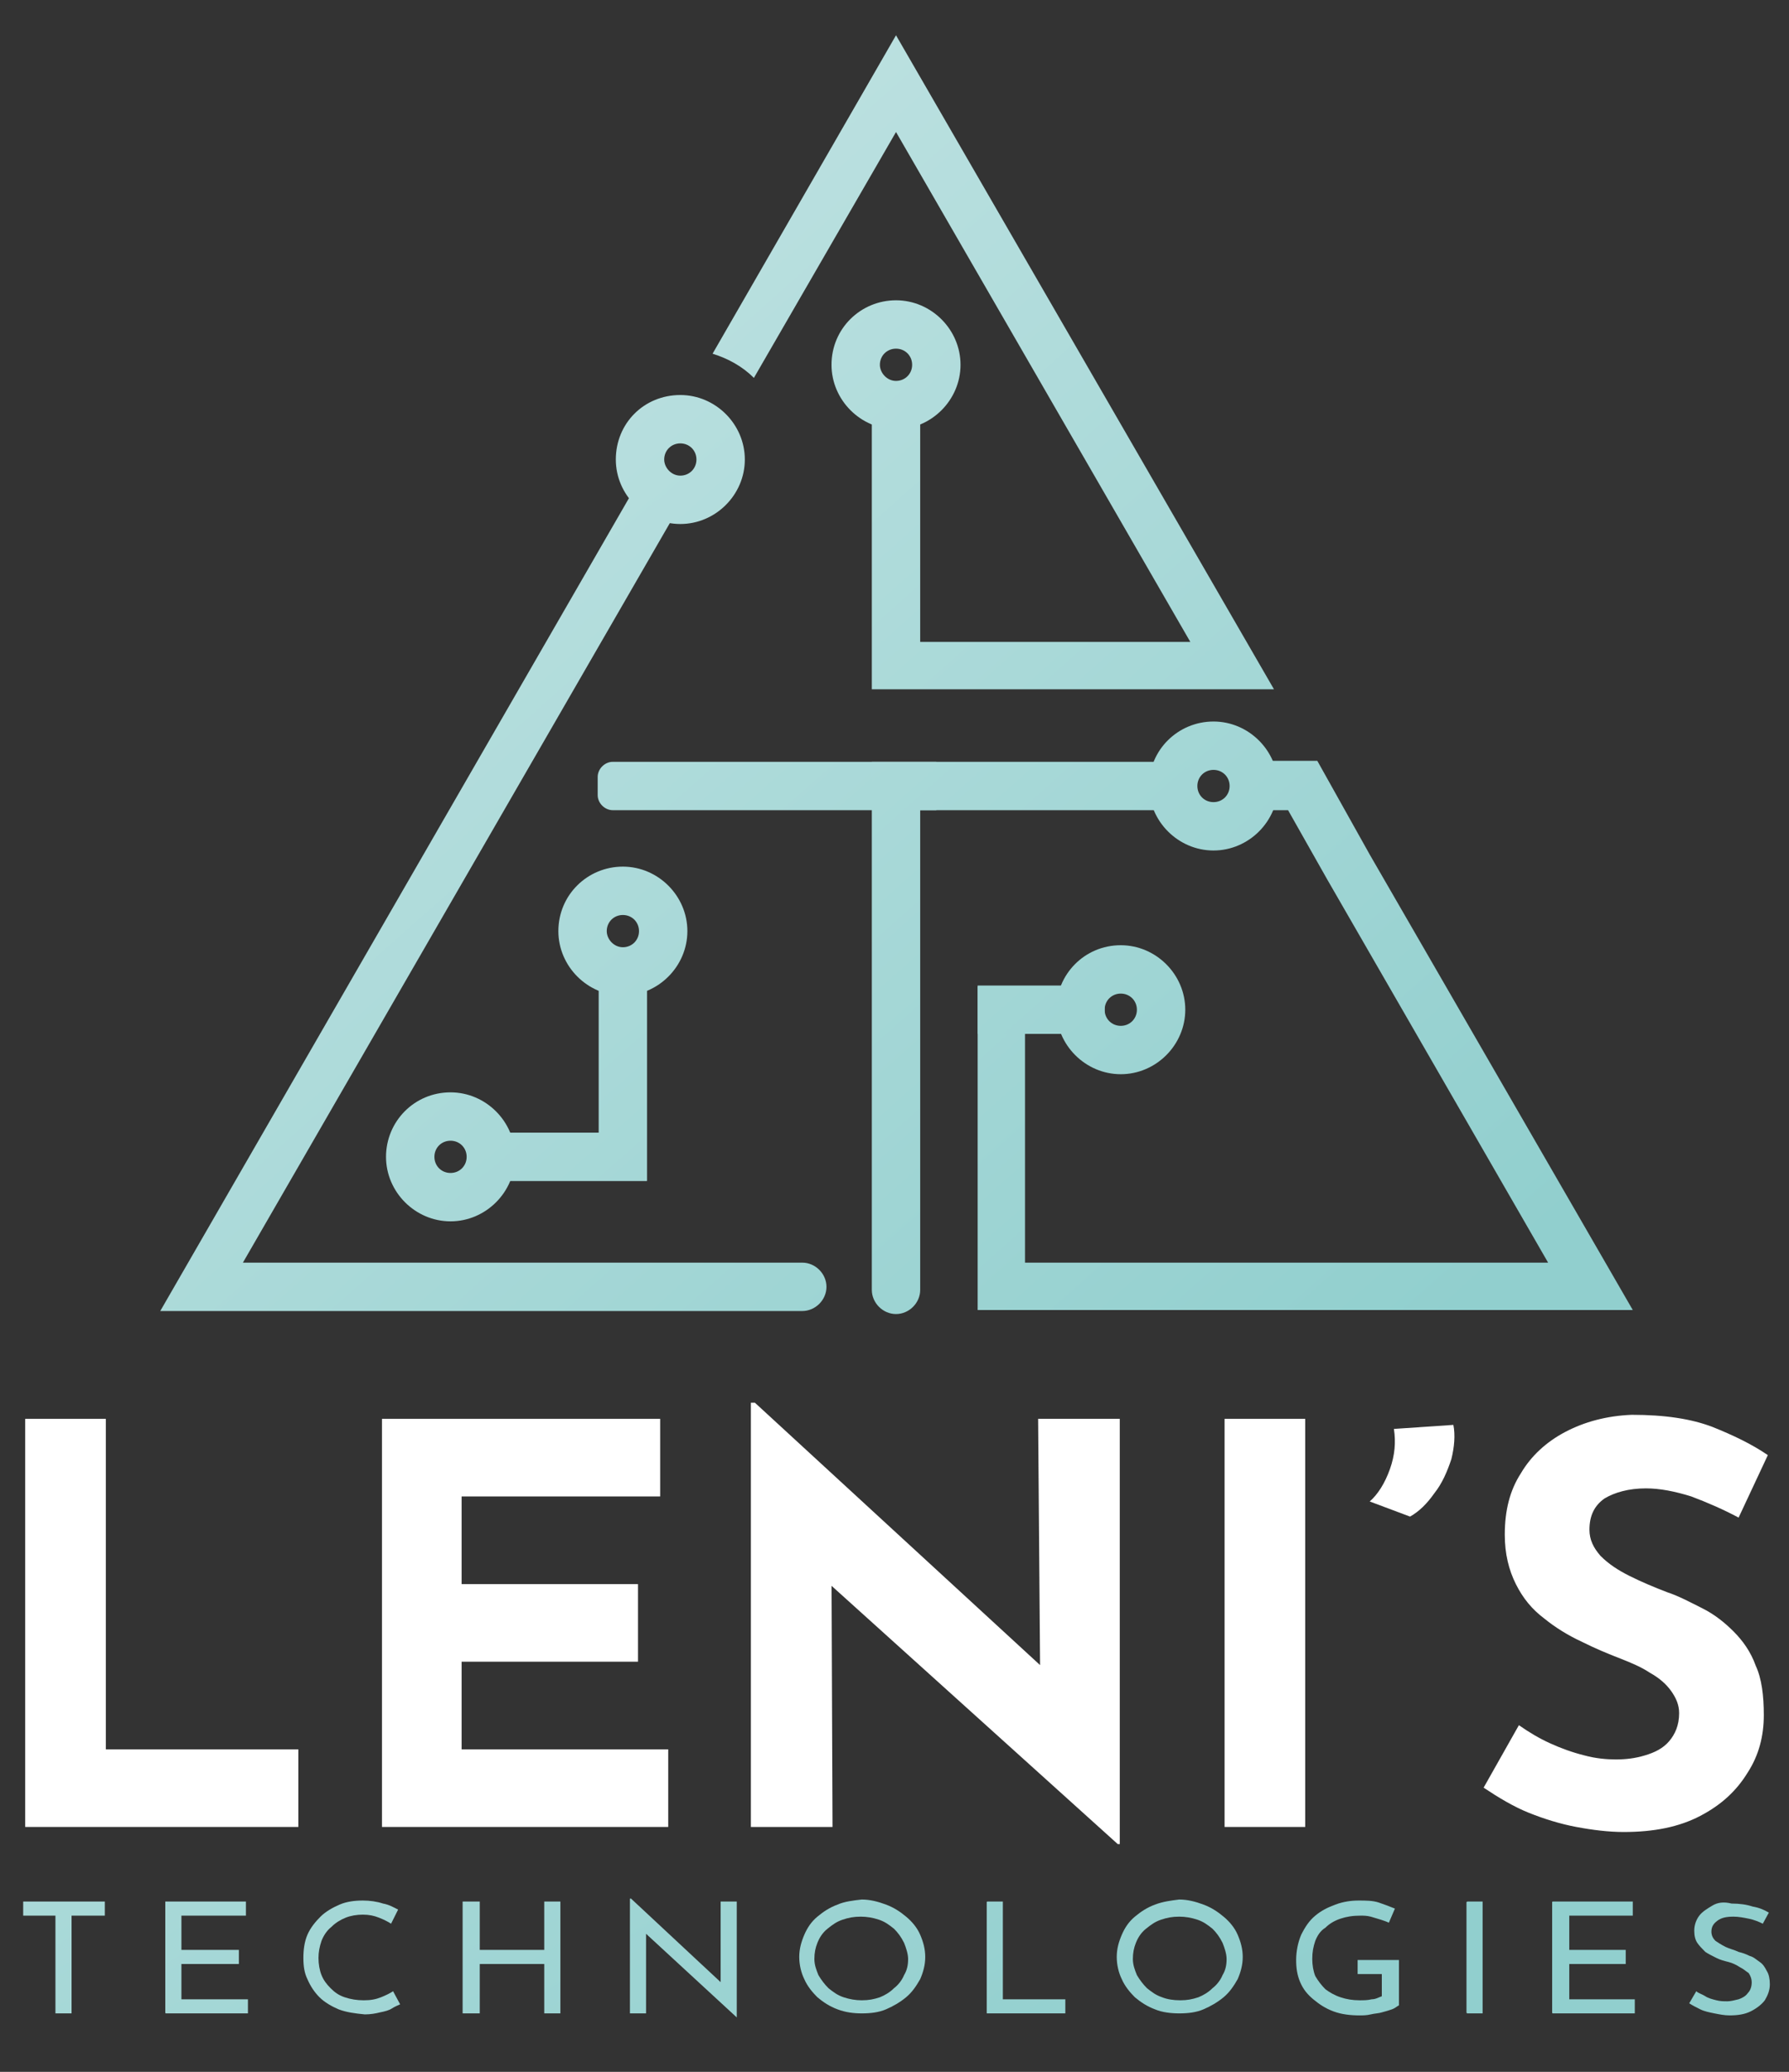 <?xml version="1.0" encoding="utf-8"?>
<!-- Generator: Adobe Illustrator 24.1.2, SVG Export Plug-In . SVG Version: 6.00 Build 0)  -->
<svg version="1.1" id="OBJECTS" xmlns="http://www.w3.org/2000/svg" xmlns:xlink="http://www.w3.org/1999/xlink" x="0px" y="0px"
	 viewBox="0 0 177.5 205.6" style="enable-background:new 0 0 177.5 205.6;" xml:space="preserve">
<rect x="0" y="0" width="177.5" height="205.6" fill="#333333" stroke="none"/>
<style type="text/css">
	.st0{fill:#FFFFFF;}
	.st1{clip-path:url(#SVGID_2_);fill:url(#SVGID_3_);}
	.st2{clip-path:url(#SVGID_5_);fill:url(#SVGID_6_);}
	.st3{clip-path:url(#SVGID_8_);fill:url(#SVGID_9_);}
	.st4{clip-path:url(#SVGID_11_);fill:url(#SVGID_12_);}
	.st5{clip-path:url(#SVGID_14_);fill:url(#SVGID_15_);}
	.st6{clip-path:url(#SVGID_17_);fill:url(#SVGID_18_);}
	.st7{clip-path:url(#SVGID_20_);fill:url(#SVGID_21_);}
	.st8{clip-path:url(#SVGID_23_);fill:url(#SVGID_24_);}
	.st9{clip-path:url(#SVGID_26_);fill:url(#SVGID_27_);}
	.st10{clip-path:url(#SVGID_29_);fill:url(#SVGID_30_);}
	.st11{clip-path:url(#SVGID_32_);fill:url(#SVGID_33_);}
	.st12{clip-path:url(#SVGID_35_);fill:url(#SVGID_36_);}
	.st13{clip-path:url(#SVGID_38_);fill:url(#SVGID_39_);}
	.st14{clip-path:url(#SVGID_41_);fill:url(#SVGID_42_);}
	.st15{clip-path:url(#SVGID_44_);fill:url(#SVGID_45_);}
	.st16{clip-path:url(#SVGID_47_);fill:url(#SVGID_48_);}
	.st17{clip-path:url(#SVGID_50_);fill:url(#SVGID_51_);}
	.st18{clip-path:url(#SVGID_53_);fill:url(#SVGID_54_);}
	.st19{clip-path:url(#SVGID_56_);fill:url(#SVGID_57_);}
	.st20{clip-path:url(#SVGID_59_);fill:url(#SVGID_60_);}
	.st21{clip-path:url(#SVGID_62_);fill:url(#SVGID_63_);}
	.st22{clip-path:url(#SVGID_65_);fill:url(#SVGID_66_);}
	.st23{clip-path:url(#SVGID_68_);fill:url(#SVGID_69_);}
	.st24{clip-path:url(#SVGID_71_);fill:url(#SVGID_72_);}
	.st25{clip-path:url(#SVGID_74_);fill:url(#SVGID_75_);}
</style>
<g>
	<path class="st0" d="M135.9,149c0.8-0.7,1.5-1.8,2-3.2c0.5-1.4,0.6-2.7,0.4-4l5.9-0.4c0.2,1,0.1,2.2-0.2,3.4
		c-0.4,1.2-0.9,2.4-1.7,3.4c-0.7,1-1.5,1.8-2.4,2.3L135.9,149z"/>
	<path class="st0" d="M172.5,150.6c-1.5-0.8-3.1-1.5-4.7-2.1c-1.6-0.5-3.1-0.8-4.5-0.8c-1.7,0-3.1,0.4-4.1,1c-1,0.7-1.5,1.7-1.5,3.1
		c0,1,0.4,1.8,1.1,2.6c0.8,0.8,1.7,1.4,2.9,2c1.2,0.6,2.4,1.1,3.7,1.6c1.2,0.4,2.3,1,3.5,1.6c1.2,0.6,2.2,1.4,3.1,2.3
		c0.9,0.9,1.7,2,2.2,3.4c0.6,1.3,0.8,3,0.8,4.9c0,2.1-0.5,4-1.6,5.7c-1.1,1.8-2.6,3.2-4.7,4.3c-2.1,1.1-4.6,1.6-7.6,1.6
		c-1.5,0-3.1-0.2-4.7-0.5c-1.6-0.3-3.2-0.8-4.7-1.4c-1.5-0.6-3-1.5-4.5-2.5l3.5-6.2c1,0.7,2,1.3,3.1,1.8c1.1,0.5,2.2,0.9,3.4,1.2
		c1.1,0.3,2.2,0.4,3.1,0.4c1,0,1.9-0.1,2.9-0.4c1-0.3,1.8-0.7,2.4-1.4c0.6-0.7,1-1.6,1-2.8c0-0.8-0.3-1.5-0.8-2.2
		c-0.5-0.7-1.2-1.3-2.1-1.8c-0.9-0.6-1.9-1-2.9-1.4c-1.3-0.5-2.5-1-3.9-1.7c-1.3-0.6-2.6-1.4-3.7-2.3c-1.2-0.9-2.1-2-2.8-3.4
		s-1.1-3-1.1-4.9c0-2.4,0.5-4.4,1.6-6.1c1-1.7,2.5-3.1,4.4-4.1c1.9-1,4.1-1.6,6.6-1.7c3.3,0,5.9,0.4,8,1.2c2,0.8,3.9,1.7,5.5,2.8
		L172.5,150.6z"/>
	<polygon class="st0" points="2.5,140.8 10.5,140.8 10.5,173.6 29.6,173.6 29.6,181.3 2.5,181.3 	"/>
	<polygon class="st0" points="37.9,140.8 65.5,140.8 65.5,148.5 45.8,148.5 45.8,157.2 63.3,157.2 63.3,164.9 45.8,164.9 
		45.8,173.6 66.3,173.6 66.3,181.3 37.9,181.3 	"/>
	<polygon class="st0" points="110.9,183 80.1,155.2 82.5,156.5 82.6,181.3 74.5,181.3 74.5,139.2 74.9,139.2 105,166.9 103.2,166.1 
		103,140.8 111.1,140.8 111.1,183 	"/>
	<rect x="121.5" y="140.8" class="st0" width="8" height="40.5"/>
	<g>
		<defs>
			<polygon id="SVGID_1_" points="2.3,188.7 2.3,190.1 5.5,190.1 5.5,199.8 7.1,199.8 7.1,190.1 10.4,190.1 10.4,188.7 			"/>
		</defs>
		<clipPath id="SVGID_2_">
			<use xlink:href="#SVGID_1_"  style="overflow:visible;"/>
		</clipPath>
		
			<linearGradient id="SVGID_3_" gradientUnits="userSpaceOnUse" x1="51.02" y1="498.589" x2="52.02" y2="498.589" gradientTransform="matrix(100.195 157.449 157.449 -100.195 -83670.578 42018.32)">
			<stop  offset="0" style="stop-color:#CEE8E8"/>
			<stop  offset="1" style="stop-color:#91CFCE"/>
		</linearGradient>
		<polygon class="st1" points="8.1,185 15.4,196.6 4.6,203.5 -2.7,191.9 		"/>
	</g>
	<g>
		<defs>
			<polygon id="SVGID_4_" points="16.4,188.7 16.4,199.8 24.6,199.8 24.6,198.4 18,198.4 18,194.9 23.7,194.9 23.7,193.5 18,193.5 
				18,190.1 24.4,190.1 24.4,188.7 			"/>
		</defs>
		<clipPath id="SVGID_5_">
			<use xlink:href="#SVGID_4_"  style="overflow:visible;"/>
		</clipPath>
		
			<linearGradient id="SVGID_6_" gradientUnits="userSpaceOnUse" x1="51.02" y1="498.597" x2="52.02" y2="498.597" gradientTransform="matrix(100.195 157.449 157.449 -100.195 -83661.734 42012.699)">
			<stop  offset="0" style="stop-color:#CEE8E8"/>
			<stop  offset="1" style="stop-color:#91CFCE"/>
		</linearGradient>
		<polygon class="st2" points="22.2,185 29.6,196.6 18.8,203.5 11.4,191.9 		"/>
	</g>
	<g>
		<defs>
			<path id="SVGID_7_" d="M33.7,189c-0.7,0.3-1.4,0.7-1.9,1.2c-0.5,0.5-1,1.1-1.3,1.8c-0.3,0.7-0.4,1.5-0.4,2.3
				c0,0.8,0.1,1.5,0.4,2.1c0.3,0.7,0.7,1.3,1.2,1.8c0.5,0.5,1.2,0.9,1.9,1.2c0.8,0.3,1.6,0.4,2.6,0.5c0.6,0,1.1-0.1,1.5-0.2
				c0.5-0.1,0.9-0.2,1.2-0.4c0.3-0.2,0.6-0.3,0.8-0.4l-0.7-1.3c-0.3,0.2-0.7,0.4-1.2,0.6c-0.5,0.2-1,0.3-1.7,0.3
				c-0.7,0-1.3-0.1-1.9-0.3c-0.6-0.2-1-0.5-1.4-0.9c-0.4-0.4-0.7-0.8-0.9-1.3c-0.2-0.5-0.3-1.1-0.3-1.7c0-0.6,0.1-1.1,0.3-1.7
				c0.2-0.5,0.5-1,1-1.4c0.4-0.4,0.9-0.7,1.4-0.9c0.5-0.2,1.1-0.3,1.7-0.3c0.6,0,1.1,0.1,1.6,0.3c0.5,0.2,0.9,0.4,1.2,0.6l0.7-1.4
				c-0.4-0.2-0.9-0.5-1.5-0.6c-0.6-0.2-1.3-0.3-2-0.3C35.2,188.6,34.4,188.7,33.7,189"/>
		</defs>
		<clipPath id="SVGID_8_">
			<use xlink:href="#SVGID_7_"  style="overflow:visible;"/>
		</clipPath>
		
			<linearGradient id="SVGID_9_" gradientUnits="userSpaceOnUse" x1="51.02" y1="498.592" x2="52.02" y2="498.592" gradientTransform="matrix(100.195 157.449 157.449 -100.195 -83650.742 42005.703)">
			<stop  offset="0" style="stop-color:#CEE8E8"/>
			<stop  offset="1" style="stop-color:#91CFCE"/>
		</linearGradient>
		<polygon class="st3" points="37,184.2 44.9,196.7 32.9,204.3 24.9,191.9 		"/>
	</g>
	<g>
		<defs>
			<polygon id="SVGID_10_" points="54,188.7 54,193.5 47.6,193.5 47.6,188.7 45.9,188.7 45.9,199.8 47.6,199.8 47.6,194.9 54,194.9 
				54,199.8 55.6,199.8 55.6,188.7 			"/>
		</defs>
		<clipPath id="SVGID_11_">
			<use xlink:href="#SVGID_10_"  style="overflow:visible;"/>
		</clipPath>
		
			<linearGradient id="SVGID_12_" gradientUnits="userSpaceOnUse" x1="51.02" y1="498.596" x2="52.02" y2="498.596" gradientTransform="matrix(100.195 157.449 157.449 -100.195 -83640.117 41998.938)">
			<stop  offset="0" style="stop-color:#CEE8E8"/>
			<stop  offset="1" style="stop-color:#91CFCE"/>
		</linearGradient>
		<polygon class="st4" points="52.8,184.3 60.6,196.6 48.7,204.2 40.9,191.9 		"/>
	</g>
	<g>
		<defs>
			<polygon id="SVGID_13_" points="62.5,188.4 62.5,199.8 64.1,199.8 64.1,191.9 73.1,200.2 73.1,200.2 73.1,188.7 71.5,188.7 
				71.5,196.7 62.6,188.4 			"/>
		</defs>
		<clipPath id="SVGID_14_">
			<use xlink:href="#SVGID_13_"  style="overflow:visible;"/>
		</clipPath>
		
			<linearGradient id="SVGID_15_" gradientUnits="userSpaceOnUse" x1="51.02" y1="498.596" x2="52.02" y2="498.596" gradientTransform="matrix(100.195 157.449 157.449 -100.195 -83627.977 41991.215)">
			<stop  offset="0" style="stop-color:#CEE8E8"/>
			<stop  offset="1" style="stop-color:#91CFCE"/>
		</linearGradient>
		<polygon class="st5" points="70.1,183.6 78.5,196.8 65.6,205 57.2,191.8 		"/>
	</g>
	<g>
		<defs>
			<path id="SVGID_16_" d="M83.7,198.2c-0.6-0.2-1-0.5-1.5-0.9c-0.4-0.4-0.7-0.8-1-1.3c-0.2-0.5-0.4-1-0.4-1.6
				c0-0.6,0.1-1.1,0.3-1.6s0.5-1,1-1.4s0.9-0.7,1.5-0.9c0.6-0.2,1.1-0.3,1.8-0.3c0.6,0,1.2,0.1,1.8,0.3c0.6,0.2,1,0.5,1.5,0.9
				c0.4,0.4,0.7,0.8,1,1.4c0.2,0.5,0.4,1.1,0.4,1.6c0,0.6-0.1,1.1-0.4,1.6c-0.2,0.5-0.6,1-1,1.3c-0.4,0.4-0.9,0.7-1.4,0.9
				c-0.6,0.2-1.1,0.3-1.8,0.3C84.9,198.5,84.3,198.4,83.7,198.2 M83.1,189c-0.8,0.3-1.4,0.7-2,1.2c-0.6,0.5-1,1.1-1.3,1.8
				c-0.3,0.7-0.5,1.4-0.5,2.2c0,0.8,0.2,1.6,0.5,2.2c0.3,0.7,0.8,1.3,1.3,1.8c0.6,0.5,1.2,0.9,2,1.2s1.6,0.4,2.4,0.4
				c0.9,0,1.7-0.1,2.4-0.4c0.7-0.3,1.4-0.7,2-1.2c0.6-0.5,1-1.1,1.4-1.8c0.3-0.7,0.5-1.4,0.5-2.2c0-0.8-0.2-1.5-0.5-2.2
				c-0.3-0.7-0.8-1.3-1.4-1.8c-0.6-0.5-1.2-0.9-2-1.2c-0.8-0.3-1.6-0.5-2.4-0.5C84.6,188.6,83.8,188.7,83.1,189"/>
		</defs>
		<clipPath id="SVGID_17_">
			<use xlink:href="#SVGID_16_"  style="overflow:visible;"/>
		</clipPath>
		
			<linearGradient id="SVGID_18_" gradientUnits="userSpaceOnUse" x1="51.02" y1="498.596" x2="52.02" y2="498.596" gradientTransform="matrix(100.195 157.449 157.449 -100.195 -83615.406 41983.215)">
			<stop  offset="0" style="stop-color:#CEE8E8"/>
			<stop  offset="1" style="stop-color:#91CFCE"/>
		</linearGradient>
		<polygon class="st6" points="88.2,182.9 96.9,196.7 82.9,205.6 74.1,191.9 		"/>
	</g>
	<g>
		<defs>
			<polygon id="SVGID_19_" points="97.9,188.7 97.9,199.8 105.7,199.8 105.7,198.4 99.5,198.4 99.5,188.7 			"/>
		</defs>
		<clipPath id="SVGID_20_">
			<use xlink:href="#SVGID_19_"  style="overflow:visible;"/>
		</clipPath>
		
			<linearGradient id="SVGID_21_" gradientUnits="userSpaceOnUse" x1="51.02" y1="498.61" x2="52.02" y2="498.61" gradientTransform="matrix(100.195 157.449 157.449 -100.195 -83605.969 41977.207)">
			<stop  offset="0" style="stop-color:#CEE8E8"/>
			<stop  offset="1" style="stop-color:#91CFCE"/>
		</linearGradient>
		<polygon class="st7" points="103.5,185.2 110.8,196.6 100.2,203.4 92.9,191.9 		"/>
	</g>
	<g>
		<defs>
			<path id="SVGID_22_" d="M115.3,198.2c-0.6-0.2-1-0.5-1.5-0.9c-0.4-0.4-0.7-0.8-1-1.3c-0.2-0.5-0.4-1-0.4-1.6
				c0-0.6,0.1-1.1,0.3-1.6c0.2-0.5,0.5-1,1-1.4s0.9-0.7,1.5-0.9c0.6-0.2,1.1-0.3,1.8-0.3c0.6,0,1.2,0.1,1.8,0.3
				c0.6,0.2,1,0.5,1.5,0.9c0.4,0.4,0.7,0.8,1,1.4c0.2,0.5,0.4,1.1,0.4,1.6c0,0.6-0.1,1.1-0.4,1.6c-0.2,0.5-0.6,1-1,1.3
				c-0.4,0.4-0.9,0.7-1.4,0.9c-0.6,0.2-1.1,0.3-1.8,0.3C116.4,198.5,115.8,198.4,115.3,198.2 M114.6,189c-0.8,0.3-1.4,0.7-2,1.2
				c-0.6,0.5-1,1.1-1.3,1.8c-0.3,0.7-0.5,1.4-0.5,2.2c0,0.8,0.2,1.6,0.5,2.2c0.3,0.7,0.8,1.3,1.3,1.8c0.6,0.5,1.2,0.9,2,1.2
				c0.7,0.3,1.6,0.4,2.4,0.4c0.9,0,1.7-0.1,2.4-0.4s1.4-0.7,2-1.2c0.6-0.5,1-1.1,1.4-1.8c0.3-0.7,0.5-1.4,0.5-2.2
				c0-0.8-0.2-1.5-0.5-2.2c-0.3-0.7-0.8-1.3-1.4-1.8c-0.6-0.5-1.2-0.9-2-1.2c-0.8-0.3-1.6-0.5-2.4-0.5
				C116.2,188.6,115.4,188.7,114.6,189"/>
		</defs>
		<clipPath id="SVGID_23_">
			<use xlink:href="#SVGID_22_"  style="overflow:visible;"/>
		</clipPath>
		
			<linearGradient id="SVGID_24_" gradientUnits="userSpaceOnUse" x1="51.02" y1="498.596" x2="52.02" y2="498.596" gradientTransform="matrix(100.195 157.449 157.449 -100.195 -83592.953 41968.93)">
			<stop  offset="0" style="stop-color:#CEE8E8"/>
			<stop  offset="1" style="stop-color:#91CFCE"/>
		</linearGradient>
		<polygon class="st8" points="119.7,182.9 128.4,196.7 114.4,205.6 105.7,191.9 		"/>
	</g>
	<g>
		<defs>
			<path id="SVGID_25_" d="M132.5,189c-0.8,0.3-1.4,0.6-2,1.1c-0.6,0.5-1,1.1-1.4,1.9c-0.3,0.7-0.5,1.6-0.5,2.5
				c0,0.8,0.1,1.5,0.4,2.2c0.3,0.7,0.7,1.2,1.3,1.7c0.6,0.5,1.2,0.9,2,1.2c0.8,0.3,1.7,0.4,2.6,0.4c0.3,0,0.7,0,1.1-0.1
				c0.4-0.1,0.8-0.1,1.1-0.2c0.4-0.1,0.7-0.2,1-0.3c0.3-0.1,0.5-0.3,0.7-0.4v-4.5h-4.1v1.4h2.4v2.2c-0.3,0.1-0.6,0.3-1,0.3
				c-0.4,0.1-0.8,0.1-1.2,0.1c-0.7,0-1.3-0.1-1.9-0.3c-0.6-0.2-1.1-0.5-1.5-0.8c-0.4-0.4-0.7-0.8-1-1.3c-0.2-0.5-0.3-1.1-0.3-1.7
				c0-0.7,0.1-1.2,0.3-1.8c0.2-0.5,0.5-1,1-1.3c0.4-0.4,0.9-0.7,1.5-0.9c0.6-0.2,1.2-0.3,2-0.3c0.3,0,0.6,0,1,0.1
				c0.3,0.1,0.7,0.2,1,0.3c0.3,0.1,0.6,0.2,0.8,0.3l0.6-1.4c-0.5-0.2-1-0.4-1.6-0.6c-0.6-0.2-1.3-0.2-2-0.2
				C134.1,188.6,133.3,188.7,132.5,189"/>
		</defs>
		<clipPath id="SVGID_26_">
			<use xlink:href="#SVGID_25_"  style="overflow:visible;"/>
		</clipPath>
		
			<linearGradient id="SVGID_27_" gradientUnits="userSpaceOnUse" x1="51.02" y1="498.593" x2="52.02" y2="498.593" gradientTransform="matrix(100.195 157.449 157.449 -100.195 -83580.453 41960.973)">
			<stop  offset="0" style="stop-color:#CEE8E8"/>
			<stop  offset="1" style="stop-color:#91CFCE"/>
		</linearGradient>
		<polygon class="st9" points="136,183.9 144.1,196.7 131.7,204.6 123.5,191.9 		"/>
	</g>
	<g>
		<defs>
			<rect id="SVGID_28_" x="145.5" y="188.7" width="1.6" height="11.1"/>
		</defs>
		<clipPath id="SVGID_29_">
			<use xlink:href="#SVGID_28_"  style="overflow:visible;"/>
		</clipPath>
		
			<linearGradient id="SVGID_30_" gradientUnits="userSpaceOnUse" x1="51.02" y1="498.596" x2="52.02" y2="498.596" gradientTransform="matrix(100.195 157.449 157.449 -100.195 -83572.094 41955.652)">
			<stop  offset="0" style="stop-color:#CEE8E8"/>
			<stop  offset="1" style="stop-color:#91CFCE"/>
		</linearGradient>
		<polygon class="st10" points="146.7,188 152.2,196.6 146,200.5 140.5,191.9 		"/>
	</g>
	<g>
		<defs>
			<polygon id="SVGID_31_" points="154,188.7 154,199.8 162.2,199.8 162.2,198.4 155.7,198.4 155.7,194.9 161.3,194.9 161.3,193.5 
				155.7,193.5 155.7,190.1 162,190.1 162,188.7 			"/>
		</defs>
		<clipPath id="SVGID_32_">
			<use xlink:href="#SVGID_31_"  style="overflow:visible;"/>
		</clipPath>
		
			<linearGradient id="SVGID_33_" gradientUnits="userSpaceOnUse" x1="51.02" y1="498.597" x2="52.02" y2="498.597" gradientTransform="matrix(100.195 157.449 157.449 -100.195 -83563.773 41950.355)">
			<stop  offset="0" style="stop-color:#CEE8E8"/>
			<stop  offset="1" style="stop-color:#91CFCE"/>
		</linearGradient>
		<polygon class="st11" points="159.9,185 167.2,196.6 156.4,203.5 149,191.9 		"/>
	</g>
	<g>
		<defs>
			<path id="SVGID_34_" d="M169.9,189.1c-0.5,0.3-1,0.6-1.3,1c-0.3,0.4-0.5,0.9-0.5,1.5c0,0.5,0.1,0.9,0.3,1.2
				c0.2,0.3,0.5,0.6,0.8,0.9c0.3,0.2,0.7,0.4,1.1,0.6c0.4,0.2,0.8,0.3,1.2,0.4c0.4,0.1,0.8,0.3,1.1,0.5c0.4,0.2,0.6,0.4,0.9,0.6
				c0.2,0.3,0.3,0.6,0.3,0.9c0,0.4-0.1,0.8-0.4,1.1c-0.2,0.3-0.6,0.5-0.9,0.6c-0.4,0.1-0.8,0.2-1.1,0.2c-0.4,0-0.7,0-1.1-0.1
				c-0.4-0.1-0.8-0.2-1.1-0.4c-0.3-0.2-0.7-0.3-0.9-0.5l-0.7,1.2c0.3,0.2,0.7,0.4,1.1,0.6c0.4,0.2,0.9,0.3,1.4,0.4
				c0.5,0.1,1,0.2,1.5,0.2c0.8,0,1.5-0.1,2.1-0.4c0.6-0.3,1.1-0.7,1.4-1.1c0.3-0.5,0.5-1,0.5-1.6c0-0.5-0.1-1-0.3-1.3
				c-0.2-0.4-0.4-0.7-0.7-0.9c-0.3-0.2-0.6-0.5-1-0.6c-0.4-0.2-0.7-0.3-1.1-0.4c-0.4-0.2-0.9-0.3-1.3-0.5c-0.4-0.2-0.7-0.4-1-0.6
				c-0.2-0.2-0.4-0.5-0.4-0.9c0-0.5,0.2-0.8,0.6-1.1c0.4-0.3,0.9-0.4,1.6-0.4c0.5,0,1,0.1,1.5,0.2c0.5,0.1,1,0.3,1.4,0.5l0.6-1.1
				c-0.5-0.3-1-0.5-1.6-0.6c-0.6-0.2-1.3-0.3-2.1-0.3C171,188.7,170.4,188.8,169.9,189.1"/>
		</defs>
		<clipPath id="SVGID_35_">
			<use xlink:href="#SVGID_34_"  style="overflow:visible;"/>
		</clipPath>
		
			<linearGradient id="SVGID_36_" gradientUnits="userSpaceOnUse" x1="51.02" y1="498.596" x2="52.02" y2="498.596" gradientTransform="matrix(100.195 157.449 157.449 -100.195 -83554.156 41944.238)">
			<stop  offset="0" style="stop-color:#CEE8E8"/>
			<stop  offset="1" style="stop-color:#91CFCE"/>
		</linearGradient>
		<polygon class="st12" points="173.2,185 180.6,196.7 169.8,203.6 162.4,191.9 		"/>
	</g>
	<g>
		<defs>
			<path id="SVGID_37_" d="M43.1,114.8c0-0.9,0.7-1.6,1.6-1.6c0.9,0,1.6,0.7,1.6,1.6c0,0.9-0.7,1.6-1.6,1.6
				C43.8,116.4,43.1,115.7,43.1,114.8 M38.3,114.8c0,3.5,2.9,6.4,6.4,6.4c3.5,0,6.4-2.9,6.4-6.4s-2.9-6.4-6.4-6.4
				C41.1,108.4,38.3,111.3,38.3,114.8"/>
		</defs>
		<clipPath id="SVGID_38_">
			<use xlink:href="#SVGID_37_"  style="overflow:visible;"/>
		</clipPath>
		
			<linearGradient id="SVGID_39_" gradientUnits="userSpaceOnUse" x1="50.718" y1="498.639" x2="51.718" y2="498.639" gradientTransform="matrix(128.511 146.793 146.793 -128.511 -79747.211 56661.926)">
			<stop  offset="0" style="stop-color:#CEE8E8"/>
			<stop  offset="1" style="stop-color:#91CFCE"/>
		</linearGradient>
		<polygon class="st13" points="45.5,102.1 57.4,115.7 43.8,127.5 31.9,114 		"/>
	</g>
	<g>
		<defs>
			<path id="SVGID_40_" d="M60.2,92.4c0-0.9,0.7-1.6,1.6-1.6c0.9,0,1.6,0.7,1.6,1.6c0,0.9-0.7,1.6-1.6,1.6
				C60.9,94,60.2,93.2,60.2,92.4 M55.4,92.4c0,3.5,2.9,6.4,6.4,6.4c3.5,0,6.4-2.9,6.4-6.4c0-3.5-2.9-6.4-6.4-6.4
				C58.3,86,55.4,88.8,55.4,92.4"/>
		</defs>
		<clipPath id="SVGID_41_">
			<use xlink:href="#SVGID_40_"  style="overflow:visible;"/>
		</clipPath>
		
			<linearGradient id="SVGID_42_" gradientUnits="userSpaceOnUse" x1="50.718" y1="498.639" x2="51.718" y2="498.639" gradientTransform="matrix(128.511 146.793 146.793 -128.511 -79726.367 56643.676)">
			<stop  offset="0" style="stop-color:#CEE8E8"/>
			<stop  offset="1" style="stop-color:#91CFCE"/>
		</linearGradient>
		<polygon class="st14" points="62.7,79.6 74.5,93.2 61,105.1 49.1,91.5 		"/>
	</g>
	<g>
		<defs>
			<path id="SVGID_43_" d="M87.3,36.2c0-0.9,0.7-1.6,1.6-1.6c0.9,0,1.6,0.7,1.6,1.6c0,0.9-0.7,1.6-1.6,1.6
				C88,37.8,87.3,37,87.3,36.2 M82.5,36.2c0,3.5,2.9,6.4,6.4,6.4s6.4-2.9,6.4-6.4c0-3.5-2.9-6.4-6.4-6.4S82.5,32.6,82.5,36.2"/>
		</defs>
		<clipPath id="SVGID_44_">
			<use xlink:href="#SVGID_43_"  style="overflow:visible;"/>
		</clipPath>
		
			<linearGradient id="SVGID_45_" gradientUnits="userSpaceOnUse" x1="50.718" y1="498.639" x2="51.718" y2="498.639" gradientTransform="matrix(128.511 146.793 146.793 -128.511 -79683.172 56605.859)">
			<stop  offset="0" style="stop-color:#CEE8E8"/>
			<stop  offset="1" style="stop-color:#91CFCE"/>
		</linearGradient>
		<polygon class="st15" points="89.8,23.4 101.6,37 88.1,48.9 76.2,35.3 		"/>
	</g>
	<g>
		<defs>
			<path id="SVGID_46_" d="M109.6,100.2c0-0.9,0.7-1.6,1.6-1.6c0.9,0,1.6,0.7,1.6,1.6c0,0.9-0.7,1.6-1.6,1.6
				C110.3,101.8,109.6,101.1,109.6,100.2 M104.8,100.2c0,3.5,2.9,6.4,6.4,6.4c3.5,0,6.4-2.9,6.4-6.4s-2.9-6.4-6.4-6.4
				C107.6,93.8,104.8,96.7,104.8,100.2"/>
		</defs>
		<clipPath id="SVGID_47_">
			<use xlink:href="#SVGID_46_"  style="overflow:visible;"/>
		</clipPath>
		
			<linearGradient id="SVGID_48_" gradientUnits="userSpaceOnUse" x1="50.718" y1="498.639" x2="51.718" y2="498.639" gradientTransform="matrix(128.511 146.793 146.793 -128.511 -79702.328 56622.625)">
			<stop  offset="0" style="stop-color:#CEE8E8"/>
			<stop  offset="1" style="stop-color:#91CFCE"/>
		</linearGradient>
		<polygon class="st16" points="112,87.5 123.9,101.1 110.3,112.9 98.5,99.4 		"/>
	</g>
	<g>
		<defs>
			<path id="SVGID_49_" d="M118.8,78c0-0.9,0.7-1.6,1.6-1.6c0.9,0,1.6,0.7,1.6,1.6c0,0.9-0.7,1.6-1.6,1.6
				C119.5,79.6,118.8,78.9,118.8,78 M114,78c0,3.5,2.9,6.4,6.4,6.4c3.5,0,6.4-2.9,6.4-6.4s-2.9-6.4-6.4-6.4
				C116.9,71.6,114,74.4,114,78"/>
		</defs>
		<clipPath id="SVGID_50_">
			<use xlink:href="#SVGID_49_"  style="overflow:visible;"/>
		</clipPath>
		
			<linearGradient id="SVGID_51_" gradientUnits="userSpaceOnUse" x1="50.718" y1="498.639" x2="51.718" y2="498.639" gradientTransform="matrix(128.511 146.793 146.793 -128.511 -79686.062 56608.391)">
			<stop  offset="0" style="stop-color:#CEE8E8"/>
			<stop  offset="1" style="stop-color:#91CFCE"/>
		</linearGradient>
		<polygon class="st17" points="121.3,65.3 133.1,78.8 119.6,90.7 107.7,77.1 		"/>
	</g>
	<g>
		<defs>
			<path id="SVGID_52_" d="M70.7,35.1c1.6,0.5,3,1.3,4.1,2.4l14.1-24.4l29.2,50.6H91.3V39.9h-4.8v28.5h39.9L88.9,3.5L70.7,35.1z"/>
		</defs>
		<clipPath id="SVGID_53_">
			<use xlink:href="#SVGID_52_"  style="overflow:visible;"/>
		</clipPath>
		
			<linearGradient id="SVGID_54_" gradientUnits="userSpaceOnUse" x1="50.718" y1="498.68" x2="51.718" y2="498.68" gradientTransform="matrix(128.511 146.793 146.793 -128.511 -79683.773 56606.383)">
			<stop  offset="0" style="stop-color:#CEE8E8"/>
			<stop  offset="1" style="stop-color:#91CFCE"/>
		</linearGradient>
		<polygon class="st18" points="102.2,-24.1 158.6,40.3 94.9,96.1 38.5,31.7 		"/>
	</g>
	<g>
		<defs>
			<path id="SVGID_55_" d="M65.9,45.6c0-0.9,0.7-1.6,1.6-1.6c0.9,0,1.6,0.7,1.6,1.6c0,0.9-0.7,1.6-1.6,1.6
				C66.6,47.2,65.9,46.4,65.9,45.6 M61.1,45.6c0,3.5,2.9,6.4,6.4,6.4c3.5,0,6.4-2.9,6.4-6.4s-2.9-6.4-6.4-6.4
				C63.9,39.2,61.1,42,61.1,45.6"/>
		</defs>
		<clipPath id="SVGID_56_">
			<use xlink:href="#SVGID_55_"  style="overflow:visible;"/>
		</clipPath>
		
			<linearGradient id="SVGID_57_" gradientUnits="userSpaceOnUse" x1="50.718" y1="498.639" x2="51.718" y2="498.639" gradientTransform="matrix(128.511 146.793 146.793 -128.511 -79699.969 56620.566)">
			<stop  offset="0" style="stop-color:#CEE8E8"/>
			<stop  offset="1" style="stop-color:#91CFCE"/>
		</linearGradient>
		<polygon class="st19" points="68.3,32.8 80.2,46.4 66.6,58.3 54.8,44.7 		"/>
	</g>
	<g>
		<defs>
			<path id="SVGID_58_" d="M15.9,130.1h63.7c1.3,0,2.4-1.1,2.4-2.4c0-1.3-1.1-2.4-2.4-2.4H24.1l43-74.5L63,48.4L15.9,130.1z"/>
		</defs>
		<clipPath id="SVGID_59_">
			<use xlink:href="#SVGID_58_"  style="overflow:visible;"/>
		</clipPath>
		
			<linearGradient id="SVGID_60_" gradientUnits="userSpaceOnUse" x1="50.718" y1="498.671" x2="51.718" y2="498.671" gradientTransform="matrix(128.511 146.793 146.793 -128.511 -79736.883 56652.883)">
			<stop  offset="0" style="stop-color:#CEE8E8"/>
			<stop  offset="1" style="stop-color:#91CFCE"/>
		</linearGradient>
		<polygon class="st20" points="53.3,15.6 122.4,94.6 44.5,162.8 -24.6,83.8 		"/>
	</g>
	<g>
		<defs>
			<polygon id="SVGID_61_" points="59.4,94.7 59.4,112.4 48.3,112.4 48.3,117.2 64.2,117.2 64.2,94.7 			"/>
		</defs>
		<clipPath id="SVGID_62_">
			<use xlink:href="#SVGID_61_"  style="overflow:visible;"/>
		</clipPath>
		
			<linearGradient id="SVGID_63_" gradientUnits="userSpaceOnUse" x1="50.718" y1="498.639" x2="51.718" y2="498.639" gradientTransform="matrix(128.511 146.793 146.793 -128.511 -79736.266 56652.344)">
			<stop  offset="0" style="stop-color:#CEE8E8"/>
			<stop  offset="1" style="stop-color:#91CFCE"/>
		</linearGradient>
		<polygon class="st21" points="57.3,86.8 75.3,107.4 55.2,125.1 37.1,104.4 		"/>
	</g>
	<g>
		<defs>
			<path id="SVGID_64_" d="M60.8,75.6c-0.8,0-1.5,0.7-1.5,1.5v1.8c0,0.8,0.7,1.5,1.5,1.5h32.1v-4.8H60.8z"/>
		</defs>
		<clipPath id="SVGID_65_">
			<use xlink:href="#SVGID_64_"  style="overflow:visible;"/>
		</clipPath>
		
			<linearGradient id="SVGID_66_" gradientUnits="userSpaceOnUse" x1="50.717" y1="498.647" x2="51.717" y2="498.647" gradientTransform="matrix(129.212 147.594 147.594 -129.212 -80147.805 56940.137)">
			<stop  offset="0" style="stop-color:#CEE8E8"/>
			<stop  offset="1" style="stop-color:#91CFCE"/>
		</linearGradient>
		<polygon class="st22" points="78.3,58.9 95.3,78.3 73.9,97 56.9,77.7 		"/>
	</g>
	<g>
		<defs>
			<path id="SVGID_67_" d="M86.5,75.6V128c0,1.3,1.1,2.4,2.4,2.4c1.3,0,2.4-1.1,2.4-2.4V80.4h24.8c1.3,0,2.4-1.1,2.4-2.4
				c0-1.3-1.1-2.4-2.4-2.4H86.5z"/>
		</defs>
		<clipPath id="SVGID_68_">
			<use xlink:href="#SVGID_67_"  style="overflow:visible;"/>
		</clipPath>
		
			<linearGradient id="SVGID_69_" gradientUnits="userSpaceOnUse" x1="50.718" y1="498.639" x2="51.718" y2="498.639" gradientTransform="matrix(128.511 146.793 146.793 -128.511 -79708.57 56628.094)">
			<stop  offset="0" style="stop-color:#CEE8E8"/>
			<stop  offset="1" style="stop-color:#91CFCE"/>
		</linearGradient>
		<polygon class="st23" points="104.7,59.7 145.7,106.6 100.4,146.2 59.4,99.3 		"/>
	</g>
	<g>
		<defs>
			<path id="SVGID_70_" d="M125.4,75.6c-1.3,0-2.4,1.1-2.4,2.4c0,1.3,1.1,2.4,2.4,2.4h2.4l3.9,6.9l21.9,38h-51.9V97.9H97v32.1h65
				l-26.1-45.2l-5.2-9.3H125.4z"/>
		</defs>
		<clipPath id="SVGID_71_">
			<use xlink:href="#SVGID_70_"  style="overflow:visible;"/>
		</clipPath>
		
			<linearGradient id="SVGID_72_" gradientUnits="userSpaceOnUse" x1="50.718" y1="498.699" x2="51.718" y2="498.699" gradientTransform="matrix(128.511 146.793 146.793 -128.511 -79702.109 56622.438)">
			<stop  offset="0" style="stop-color:#CEE8E8"/>
			<stop  offset="1" style="stop-color:#91CFCE"/>
		</linearGradient>
		<polygon class="st24" points="133.8,43.4 189,106.4 125.2,162.3 70,99.2 		"/>
	</g>
	<g>
		<defs>
			<rect id="SVGID_73_" x="97" y="97.8" width="12.6" height="4.8"/>
		</defs>
		<clipPath id="SVGID_74_">
			<use xlink:href="#SVGID_73_"  style="overflow:visible;"/>
		</clipPath>
		
			<linearGradient id="SVGID_75_" gradientUnits="userSpaceOnUse" x1="50.718" y1="498.639" x2="51.718" y2="498.639" gradientTransform="matrix(128.511 146.793 146.793 -128.511 -79706.789 56626.539)">
			<stop  offset="0" style="stop-color:#CEE8E8"/>
			<stop  offset="1" style="stop-color:#91CFCE"/>
		</linearGradient>
		<polygon class="st25" points="104.1,91.6 111.9,100.5 102.4,108.8 94.6,99.9 		"/>
	</g>
</g>
</svg>
